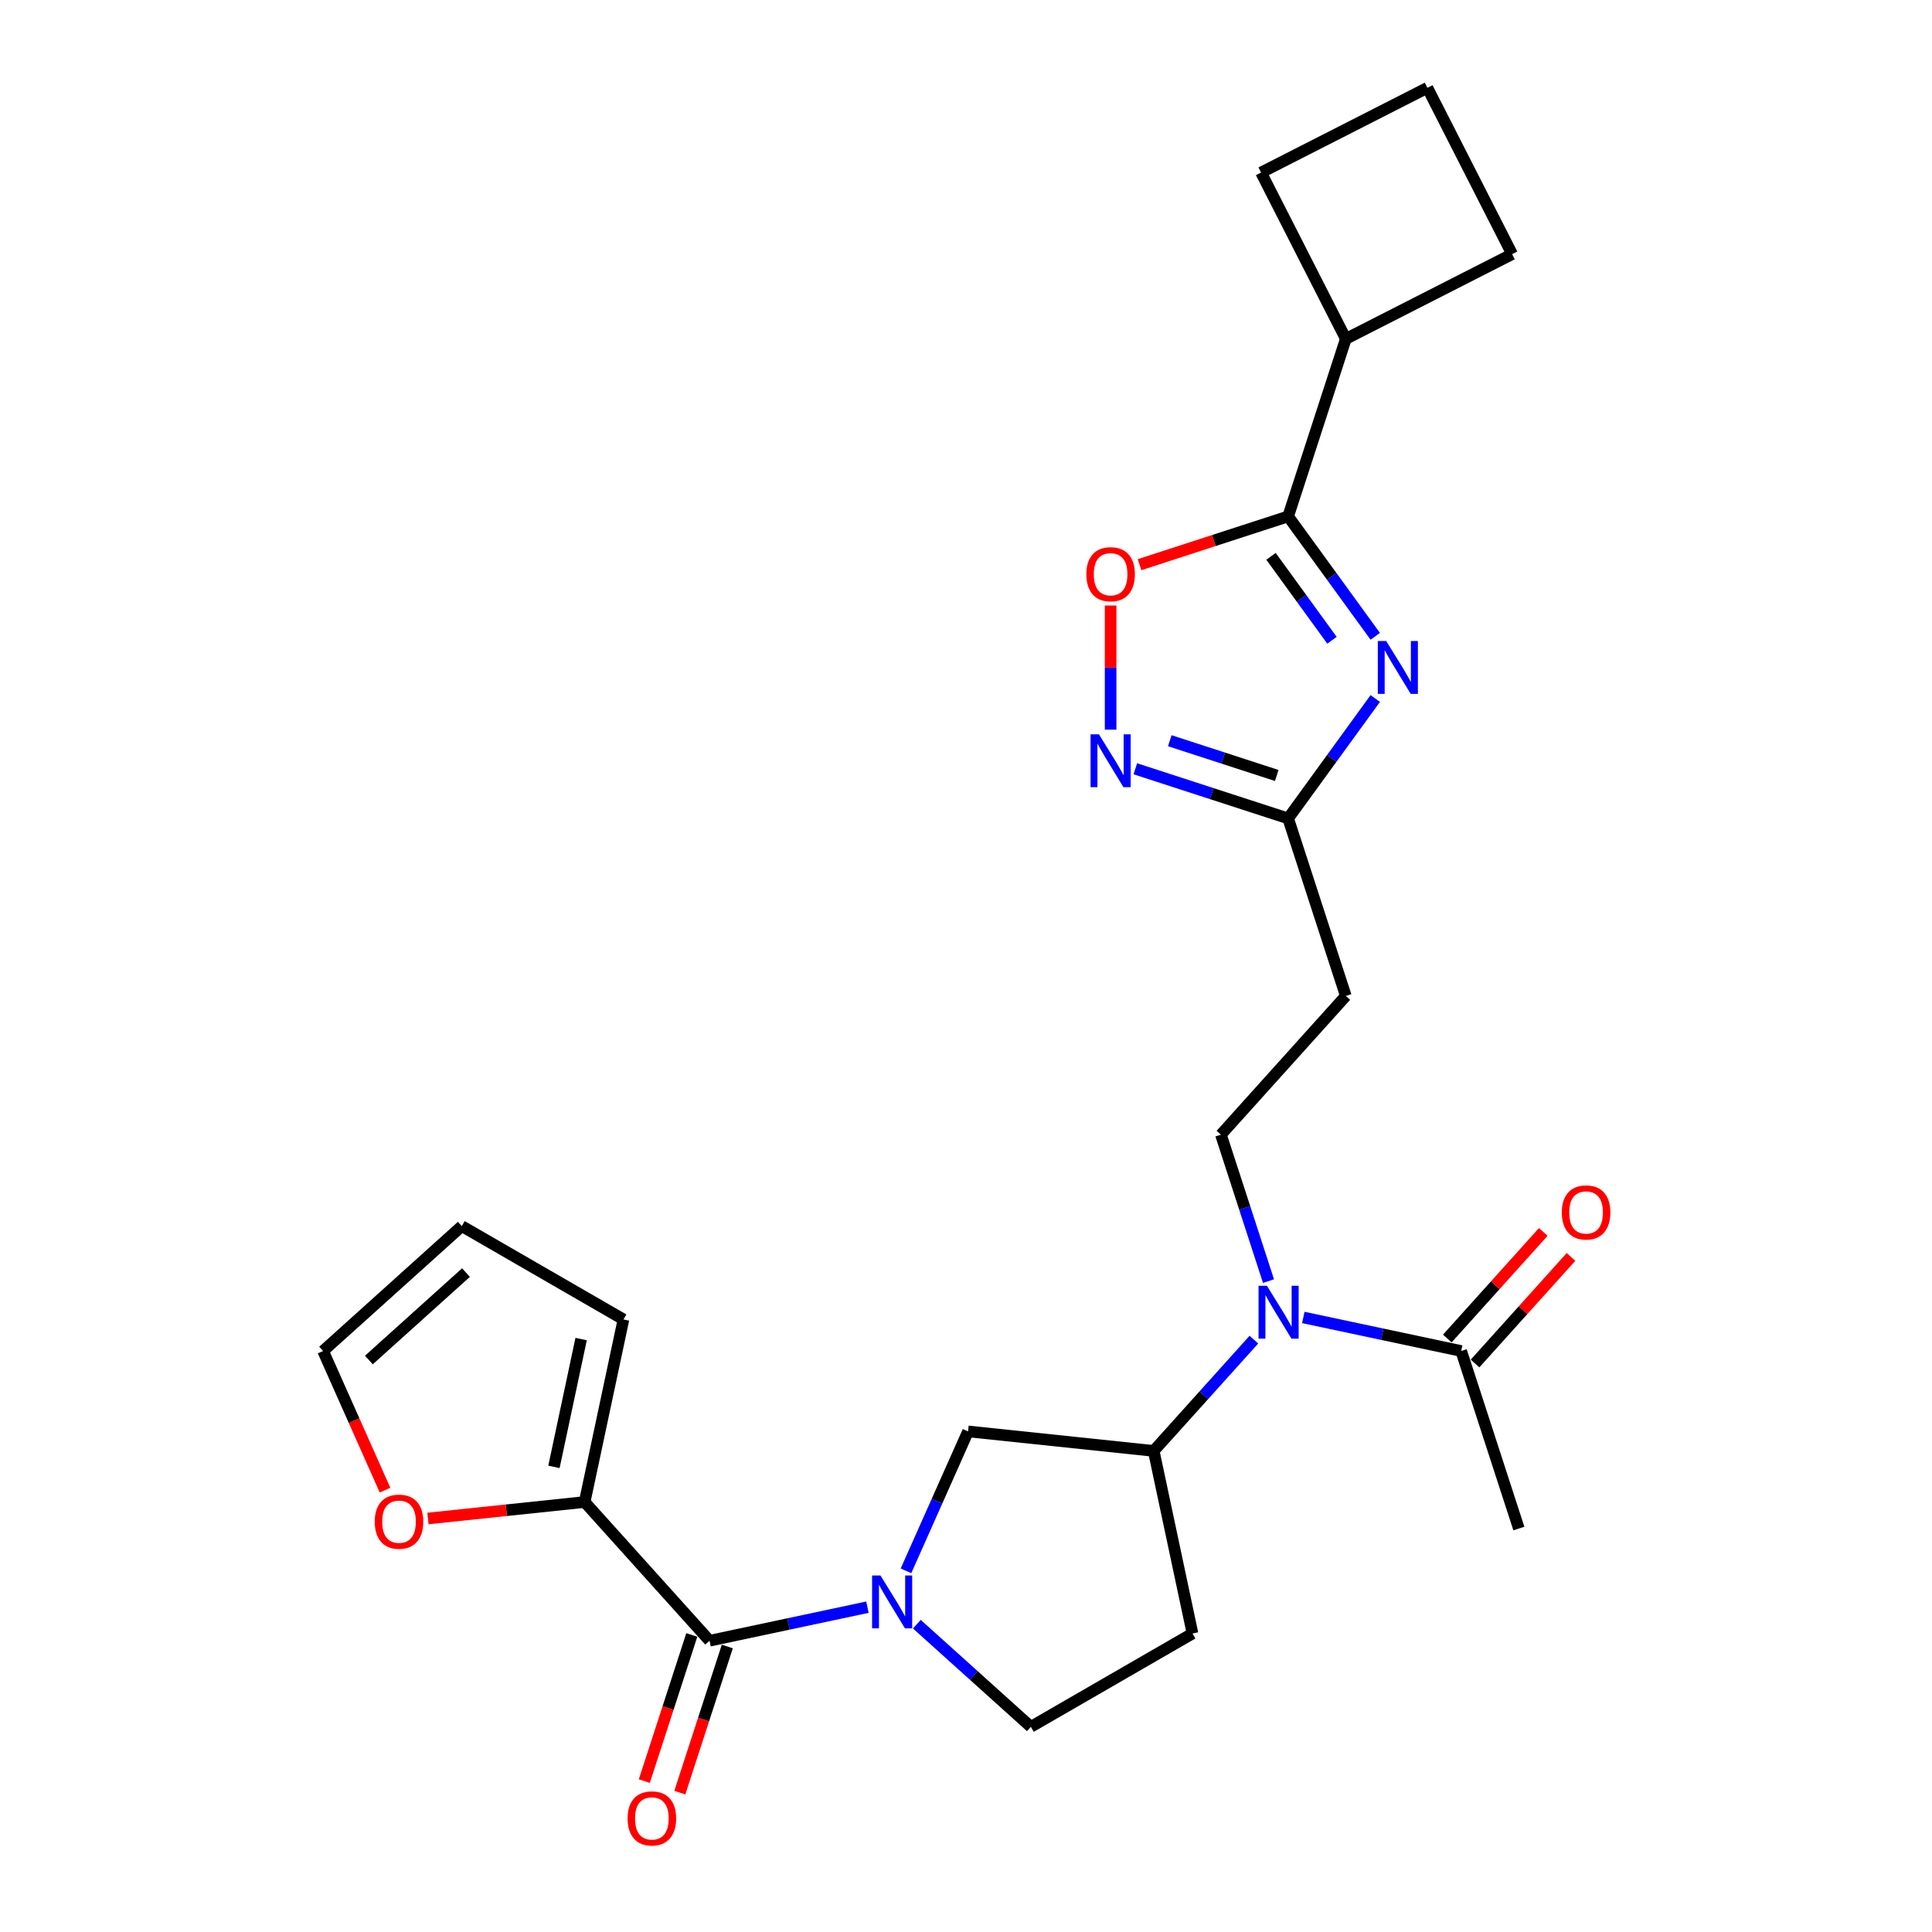 <?xml version='1.0' encoding='iso-8859-1'?>
<svg version='1.1' baseProfile='full'
              xmlns='http://www.w3.org/2000/svg'
                      xmlns:rdkit='http://www.rdkit.org/xml'
                      xmlns:xlink='http://www.w3.org/1999/xlink'
                  xml:space='preserve'
width='1000px' height='1000px' viewBox='0 0 1000 1000'>
<!-- END OF HEADER -->
<rect style='opacity:1.0;fill:#FFFFFF;stroke:none' width='1000' height='1000' x='0' y='0'> </rect>
<path class='bond-1' d='M 711.832,329.358 L 689.285,298.324' style='fill:none;fill-rule:evenodd;stroke:#0000FF;stroke-width:6px;stroke-linecap:butt;stroke-linejoin:miter;stroke-opacity:1' />
<path class='bond-1' d='M 689.285,298.324 L 666.737,267.29' style='fill:none;fill-rule:evenodd;stroke:#000000;stroke-width:6px;stroke-linecap:butt;stroke-linejoin:miter;stroke-opacity:1' />
<path class='bond-1' d='M 689.435,331.405 L 673.652,309.682' style='fill:none;fill-rule:evenodd;stroke:#0000FF;stroke-width:6px;stroke-linecap:butt;stroke-linejoin:miter;stroke-opacity:1' />
<path class='bond-1' d='M 673.652,309.682 L 657.869,287.958' style='fill:none;fill-rule:evenodd;stroke:#000000;stroke-width:6px;stroke-linecap:butt;stroke-linejoin:miter;stroke-opacity:1' />
<path class='bond-4' d='M 711.832,361.55 L 689.285,392.584' style='fill:none;fill-rule:evenodd;stroke:#0000FF;stroke-width:6px;stroke-linecap:butt;stroke-linejoin:miter;stroke-opacity:1' />
<path class='bond-4' d='M 689.285,392.584 L 666.737,423.618' style='fill:none;fill-rule:evenodd;stroke:#000000;stroke-width:6px;stroke-linecap:butt;stroke-linejoin:miter;stroke-opacity:1' />
<path class='bond-0' d='M 468.934,813.059 L 485,776.976' style='fill:none;fill-rule:evenodd;stroke:#0000FF;stroke-width:6px;stroke-linecap:butt;stroke-linejoin:miter;stroke-opacity:1' />
<path class='bond-0' d='M 485,776.976 L 501.065,740.892' style='fill:none;fill-rule:evenodd;stroke:#000000;stroke-width:6px;stroke-linecap:butt;stroke-linejoin:miter;stroke-opacity:1' />
<path class='bond-2' d='M 448.976,831.874 L 408.12,840.559' style='fill:none;fill-rule:evenodd;stroke:#0000FF;stroke-width:6px;stroke-linecap:butt;stroke-linejoin:miter;stroke-opacity:1' />
<path class='bond-2' d='M 408.12,840.559 L 367.263,849.243' style='fill:none;fill-rule:evenodd;stroke:#000000;stroke-width:6px;stroke-linecap:butt;stroke-linejoin:miter;stroke-opacity:1' />
<path class='bond-28' d='M 474.56,840.673 L 504.064,867.239' style='fill:none;fill-rule:evenodd;stroke:#0000FF;stroke-width:6px;stroke-linecap:butt;stroke-linejoin:miter;stroke-opacity:1' />
<path class='bond-28' d='M 504.064,867.239 L 533.567,893.804' style='fill:none;fill-rule:evenodd;stroke:#000000;stroke-width:6px;stroke-linecap:butt;stroke-linejoin:miter;stroke-opacity:1' />
<path class='bond-5' d='M 666.737,267.29 L 628.281,279.785' style='fill:none;fill-rule:evenodd;stroke:#000000;stroke-width:6px;stroke-linecap:butt;stroke-linejoin:miter;stroke-opacity:1' />
<path class='bond-5' d='M 628.281,279.785 L 589.825,292.28' style='fill:none;fill-rule:evenodd;stroke:#FF0000;stroke-width:6px;stroke-linecap:butt;stroke-linejoin:miter;stroke-opacity:1' />
<path class='bond-20' d='M 666.737,267.29 L 696.593,175.403' style='fill:none;fill-rule:evenodd;stroke:#000000;stroke-width:6px;stroke-linecap:butt;stroke-linejoin:miter;stroke-opacity:1' />
<path class='bond-7' d='M 367.263,849.243 L 302.615,777.443' style='fill:none;fill-rule:evenodd;stroke:#000000;stroke-width:6px;stroke-linecap:butt;stroke-linejoin:miter;stroke-opacity:1' />
<path class='bond-16' d='M 358.074,846.257 L 345.787,884.076' style='fill:none;fill-rule:evenodd;stroke:#000000;stroke-width:6px;stroke-linecap:butt;stroke-linejoin:miter;stroke-opacity:1' />
<path class='bond-16' d='M 345.787,884.076 L 333.499,921.894' style='fill:none;fill-rule:evenodd;stroke:#FF0000;stroke-width:6px;stroke-linecap:butt;stroke-linejoin:miter;stroke-opacity:1' />
<path class='bond-16' d='M 376.452,852.229 L 364.164,890.047' style='fill:none;fill-rule:evenodd;stroke:#000000;stroke-width:6px;stroke-linecap:butt;stroke-linejoin:miter;stroke-opacity:1' />
<path class='bond-16' d='M 364.164,890.047 L 351.876,927.865' style='fill:none;fill-rule:evenodd;stroke:#FF0000;stroke-width:6px;stroke-linecap:butt;stroke-linejoin:miter;stroke-opacity:1' />
<path class='bond-3' d='M 587.642,397.918 L 627.19,410.768' style='fill:none;fill-rule:evenodd;stroke:#0000FF;stroke-width:6px;stroke-linecap:butt;stroke-linejoin:miter;stroke-opacity:1' />
<path class='bond-3' d='M 627.19,410.768 L 666.737,423.618' style='fill:none;fill-rule:evenodd;stroke:#000000;stroke-width:6px;stroke-linecap:butt;stroke-linejoin:miter;stroke-opacity:1' />
<path class='bond-3' d='M 605.477,383.396 L 633.161,392.391' style='fill:none;fill-rule:evenodd;stroke:#0000FF;stroke-width:6px;stroke-linecap:butt;stroke-linejoin:miter;stroke-opacity:1' />
<path class='bond-3' d='M 633.161,392.391 L 660.844,401.385' style='fill:none;fill-rule:evenodd;stroke:#000000;stroke-width:6px;stroke-linecap:butt;stroke-linejoin:miter;stroke-opacity:1' />
<path class='bond-26' d='M 574.85,377.666 L 574.85,345.542' style='fill:none;fill-rule:evenodd;stroke:#0000FF;stroke-width:6px;stroke-linecap:butt;stroke-linejoin:miter;stroke-opacity:1' />
<path class='bond-26' d='M 574.85,345.542 L 574.85,313.419' style='fill:none;fill-rule:evenodd;stroke:#FF0000;stroke-width:6px;stroke-linecap:butt;stroke-linejoin:miter;stroke-opacity:1' />
<path class='bond-11' d='M 666.737,423.618 L 696.593,515.505' style='fill:none;fill-rule:evenodd;stroke:#000000;stroke-width:6px;stroke-linecap:butt;stroke-linejoin:miter;stroke-opacity:1' />
<path class='bond-6' d='M 656.57,663.096 L 644.257,625.2' style='fill:none;fill-rule:evenodd;stroke:#0000FF;stroke-width:6px;stroke-linecap:butt;stroke-linejoin:miter;stroke-opacity:1' />
<path class='bond-6' d='M 644.257,625.2 L 631.944,587.305' style='fill:none;fill-rule:evenodd;stroke:#000000;stroke-width:6px;stroke-linecap:butt;stroke-linejoin:miter;stroke-opacity:1' />
<path class='bond-8' d='M 649.008,693.399 L 623.08,722.195' style='fill:none;fill-rule:evenodd;stroke:#0000FF;stroke-width:6px;stroke-linecap:butt;stroke-linejoin:miter;stroke-opacity:1' />
<path class='bond-8' d='M 623.08,722.195 L 597.152,750.991' style='fill:none;fill-rule:evenodd;stroke:#000000;stroke-width:6px;stroke-linecap:butt;stroke-linejoin:miter;stroke-opacity:1' />
<path class='bond-10' d='M 674.592,681.911 L 715.449,690.595' style='fill:none;fill-rule:evenodd;stroke:#0000FF;stroke-width:6px;stroke-linecap:butt;stroke-linejoin:miter;stroke-opacity:1' />
<path class='bond-10' d='M 715.449,690.595 L 756.305,699.279' style='fill:none;fill-rule:evenodd;stroke:#000000;stroke-width:6px;stroke-linecap:butt;stroke-linejoin:miter;stroke-opacity:1' />
<path class='bond-15' d='M 302.615,777.443 L 262.059,781.706' style='fill:none;fill-rule:evenodd;stroke:#000000;stroke-width:6px;stroke-linecap:butt;stroke-linejoin:miter;stroke-opacity:1' />
<path class='bond-15' d='M 262.059,781.706 L 221.503,785.968' style='fill:none;fill-rule:evenodd;stroke:#FF0000;stroke-width:6px;stroke-linecap:butt;stroke-linejoin:miter;stroke-opacity:1' />
<path class='bond-17' d='M 302.615,777.443 L 322.702,682.939' style='fill:none;fill-rule:evenodd;stroke:#000000;stroke-width:6px;stroke-linecap:butt;stroke-linejoin:miter;stroke-opacity:1' />
<path class='bond-17' d='M 286.727,759.25 L 300.788,693.097' style='fill:none;fill-rule:evenodd;stroke:#000000;stroke-width:6px;stroke-linecap:butt;stroke-linejoin:miter;stroke-opacity:1' />
<path class='bond-9' d='M 597.152,750.991 L 501.065,740.892' style='fill:none;fill-rule:evenodd;stroke:#000000;stroke-width:6px;stroke-linecap:butt;stroke-linejoin:miter;stroke-opacity:1' />
<path class='bond-14' d='M 597.152,750.991 L 617.239,845.496' style='fill:none;fill-rule:evenodd;stroke:#000000;stroke-width:6px;stroke-linecap:butt;stroke-linejoin:miter;stroke-opacity:1' />
<path class='bond-18' d='M 763.485,705.744 L 788.322,678.16' style='fill:none;fill-rule:evenodd;stroke:#000000;stroke-width:6px;stroke-linecap:butt;stroke-linejoin:miter;stroke-opacity:1' />
<path class='bond-18' d='M 788.322,678.16 L 813.158,650.577' style='fill:none;fill-rule:evenodd;stroke:#FF0000;stroke-width:6px;stroke-linecap:butt;stroke-linejoin:miter;stroke-opacity:1' />
<path class='bond-18' d='M 749.125,692.815 L 773.962,665.231' style='fill:none;fill-rule:evenodd;stroke:#000000;stroke-width:6px;stroke-linecap:butt;stroke-linejoin:miter;stroke-opacity:1' />
<path class='bond-18' d='M 773.962,665.231 L 798.798,637.647' style='fill:none;fill-rule:evenodd;stroke:#FF0000;stroke-width:6px;stroke-linecap:butt;stroke-linejoin:miter;stroke-opacity:1' />
<path class='bond-22' d='M 756.305,699.279 L 786.161,791.167' style='fill:none;fill-rule:evenodd;stroke:#000000;stroke-width:6px;stroke-linecap:butt;stroke-linejoin:miter;stroke-opacity:1' />
<path class='bond-12' d='M 696.593,515.505 L 631.944,587.305' style='fill:none;fill-rule:evenodd;stroke:#000000;stroke-width:6px;stroke-linecap:butt;stroke-linejoin:miter;stroke-opacity:1' />
<path class='bond-13' d='M 533.567,893.804 L 617.239,845.496' style='fill:none;fill-rule:evenodd;stroke:#000000;stroke-width:6px;stroke-linecap:butt;stroke-linejoin:miter;stroke-opacity:1' />
<path class='bond-19' d='M 199.293,771.292 L 183.262,735.286' style='fill:none;fill-rule:evenodd;stroke:#FF0000;stroke-width:6px;stroke-linecap:butt;stroke-linejoin:miter;stroke-opacity:1' />
<path class='bond-19' d='M 183.262,735.286 L 167.231,699.279' style='fill:none;fill-rule:evenodd;stroke:#000000;stroke-width:6px;stroke-linecap:butt;stroke-linejoin:miter;stroke-opacity:1' />
<path class='bond-21' d='M 322.702,682.939 L 239.03,634.631' style='fill:none;fill-rule:evenodd;stroke:#000000;stroke-width:6px;stroke-linecap:butt;stroke-linejoin:miter;stroke-opacity:1' />
<path class='bond-29' d='M 167.231,699.279 L 239.03,634.631' style='fill:none;fill-rule:evenodd;stroke:#000000;stroke-width:6px;stroke-linecap:butt;stroke-linejoin:miter;stroke-opacity:1' />
<path class='bond-29' d='M 190.93,703.942 L 241.19,658.688' style='fill:none;fill-rule:evenodd;stroke:#000000;stroke-width:6px;stroke-linecap:butt;stroke-linejoin:miter;stroke-opacity:1' />
<path class='bond-24' d='M 696.593,175.403 L 652.73,89.317' style='fill:none;fill-rule:evenodd;stroke:#000000;stroke-width:6px;stroke-linecap:butt;stroke-linejoin:miter;stroke-opacity:1' />
<path class='bond-25' d='M 696.593,175.403 L 782.679,131.54' style='fill:none;fill-rule:evenodd;stroke:#000000;stroke-width:6px;stroke-linecap:butt;stroke-linejoin:miter;stroke-opacity:1' />
<path class='bond-23' d='M 738.816,45.455 L 782.679,131.54' style='fill:none;fill-rule:evenodd;stroke:#000000;stroke-width:6px;stroke-linecap:butt;stroke-linejoin:miter;stroke-opacity:1' />
<path class='bond-27' d='M 738.816,45.455 L 652.73,89.317' style='fill:none;fill-rule:evenodd;stroke:#000000;stroke-width:6px;stroke-linecap:butt;stroke-linejoin:miter;stroke-opacity:1' />
<path  class='atom-0' d='M 717.478 331.773
L 726.444 346.265
Q 727.333 347.695, 728.763 350.285
Q 730.193 352.874, 730.27 353.029
L 730.27 331.773
L 733.903 331.773
L 733.903 359.135
L 730.154 359.135
L 720.531 343.29
Q 719.411 341.435, 718.213 339.309
Q 717.053 337.184, 716.705 336.527
L 716.705 359.135
L 713.15 359.135
L 713.15 331.773
L 717.478 331.773
' fill='#0000FF'/>
<path  class='atom-1' d='M 455.72 815.475
L 464.686 829.967
Q 465.575 831.397, 467.004 833.986
Q 468.434 836.575, 468.512 836.73
L 468.512 815.475
L 472.144 815.475
L 472.144 842.836
L 468.396 842.836
L 458.773 826.991
Q 457.652 825.136, 456.454 823.011
Q 455.295 820.885, 454.947 820.228
L 454.947 842.836
L 451.391 842.836
L 451.391 815.475
L 455.72 815.475
' fill='#0000FF'/>
<path  class='atom-4' d='M 568.802 380.081
L 577.768 394.573
Q 578.657 396.003, 580.087 398.593
Q 581.516 401.182, 581.594 401.336
L 581.594 380.081
L 585.227 380.081
L 585.227 407.443
L 581.478 407.443
L 571.855 391.598
Q 570.734 389.743, 569.536 387.617
Q 568.377 385.491, 568.029 384.834
L 568.029 407.443
L 564.473 407.443
L 564.473 380.081
L 568.802 380.081
' fill='#0000FF'/>
<path  class='atom-6' d='M 562.29 297.223
Q 562.29 290.653, 565.536 286.982
Q 568.782 283.31, 574.85 283.31
Q 580.917 283.31, 584.164 286.982
Q 587.41 290.653, 587.41 297.223
Q 587.41 303.87, 584.125 307.658
Q 580.84 311.406, 574.85 311.406
Q 568.821 311.406, 565.536 307.658
Q 562.29 303.909, 562.29 297.223
M 574.85 308.315
Q 579.024 308.315, 581.265 305.532
Q 583.545 302.711, 583.545 297.223
Q 583.545 291.851, 581.265 289.146
Q 579.024 286.402, 574.85 286.402
Q 570.676 286.402, 568.396 289.107
Q 566.155 291.813, 566.155 297.223
Q 566.155 302.75, 568.396 305.532
Q 570.676 308.315, 574.85 308.315
' fill='#FF0000'/>
<path  class='atom-7' d='M 655.752 665.511
L 664.718 680.003
Q 665.607 681.433, 667.037 684.023
Q 668.467 686.612, 668.544 686.766
L 668.544 665.511
L 672.177 665.511
L 672.177 692.873
L 668.428 692.873
L 658.805 677.028
Q 657.685 675.173, 656.487 673.047
Q 655.327 670.921, 654.979 670.264
L 654.979 692.873
L 651.424 692.873
L 651.424 665.511
L 655.752 665.511
' fill='#0000FF'/>
<path  class='atom-16' d='M 193.968 787.62
Q 193.968 781.05, 197.214 777.378
Q 200.46 773.707, 206.528 773.707
Q 212.595 773.707, 215.842 777.378
Q 219.088 781.05, 219.088 787.62
Q 219.088 794.267, 215.803 798.054
Q 212.518 801.803, 206.528 801.803
Q 200.499 801.803, 197.214 798.054
Q 193.968 794.306, 193.968 787.62
M 206.528 798.711
Q 210.702 798.711, 212.943 795.929
Q 215.223 793.108, 215.223 787.62
Q 215.223 782.248, 212.943 779.543
Q 210.702 776.799, 206.528 776.799
Q 202.354 776.799, 200.074 779.504
Q 197.832 782.209, 197.832 787.62
Q 197.832 793.146, 200.074 795.929
Q 202.354 798.711, 206.528 798.711
' fill='#FF0000'/>
<path  class='atom-17' d='M 324.847 941.207
Q 324.847 934.638, 328.093 930.966
Q 331.34 927.295, 337.407 927.295
Q 343.475 927.295, 346.721 930.966
Q 349.967 934.638, 349.967 941.207
Q 349.967 947.855, 346.682 951.642
Q 343.397 955.391, 337.407 955.391
Q 331.378 955.391, 328.093 951.642
Q 324.847 947.893, 324.847 941.207
M 337.407 952.299
Q 341.581 952.299, 343.823 949.516
Q 346.103 946.695, 346.103 941.207
Q 346.103 935.836, 343.823 933.13
Q 341.581 930.386, 337.407 930.386
Q 333.233 930.386, 330.953 933.092
Q 328.712 935.797, 328.712 941.207
Q 328.712 946.734, 330.953 949.516
Q 333.233 952.299, 337.407 952.299
' fill='#FF0000'/>
<path  class='atom-19' d='M 808.394 627.557
Q 808.394 620.987, 811.64 617.316
Q 814.886 613.644, 820.954 613.644
Q 827.021 613.644, 830.268 617.316
Q 833.514 620.987, 833.514 627.557
Q 833.514 634.204, 830.229 637.992
Q 826.944 641.74, 820.954 641.74
Q 814.925 641.74, 811.64 637.992
Q 808.394 634.243, 808.394 627.557
M 820.954 638.649
Q 825.128 638.649, 827.369 635.866
Q 829.649 633.045, 829.649 627.557
Q 829.649 622.185, 827.369 619.48
Q 825.128 616.736, 820.954 616.736
Q 816.78 616.736, 814.5 619.441
Q 812.258 622.147, 812.258 627.557
Q 812.258 633.083, 814.5 635.866
Q 816.78 638.649, 820.954 638.649
' fill='#FF0000'/>
</svg>
